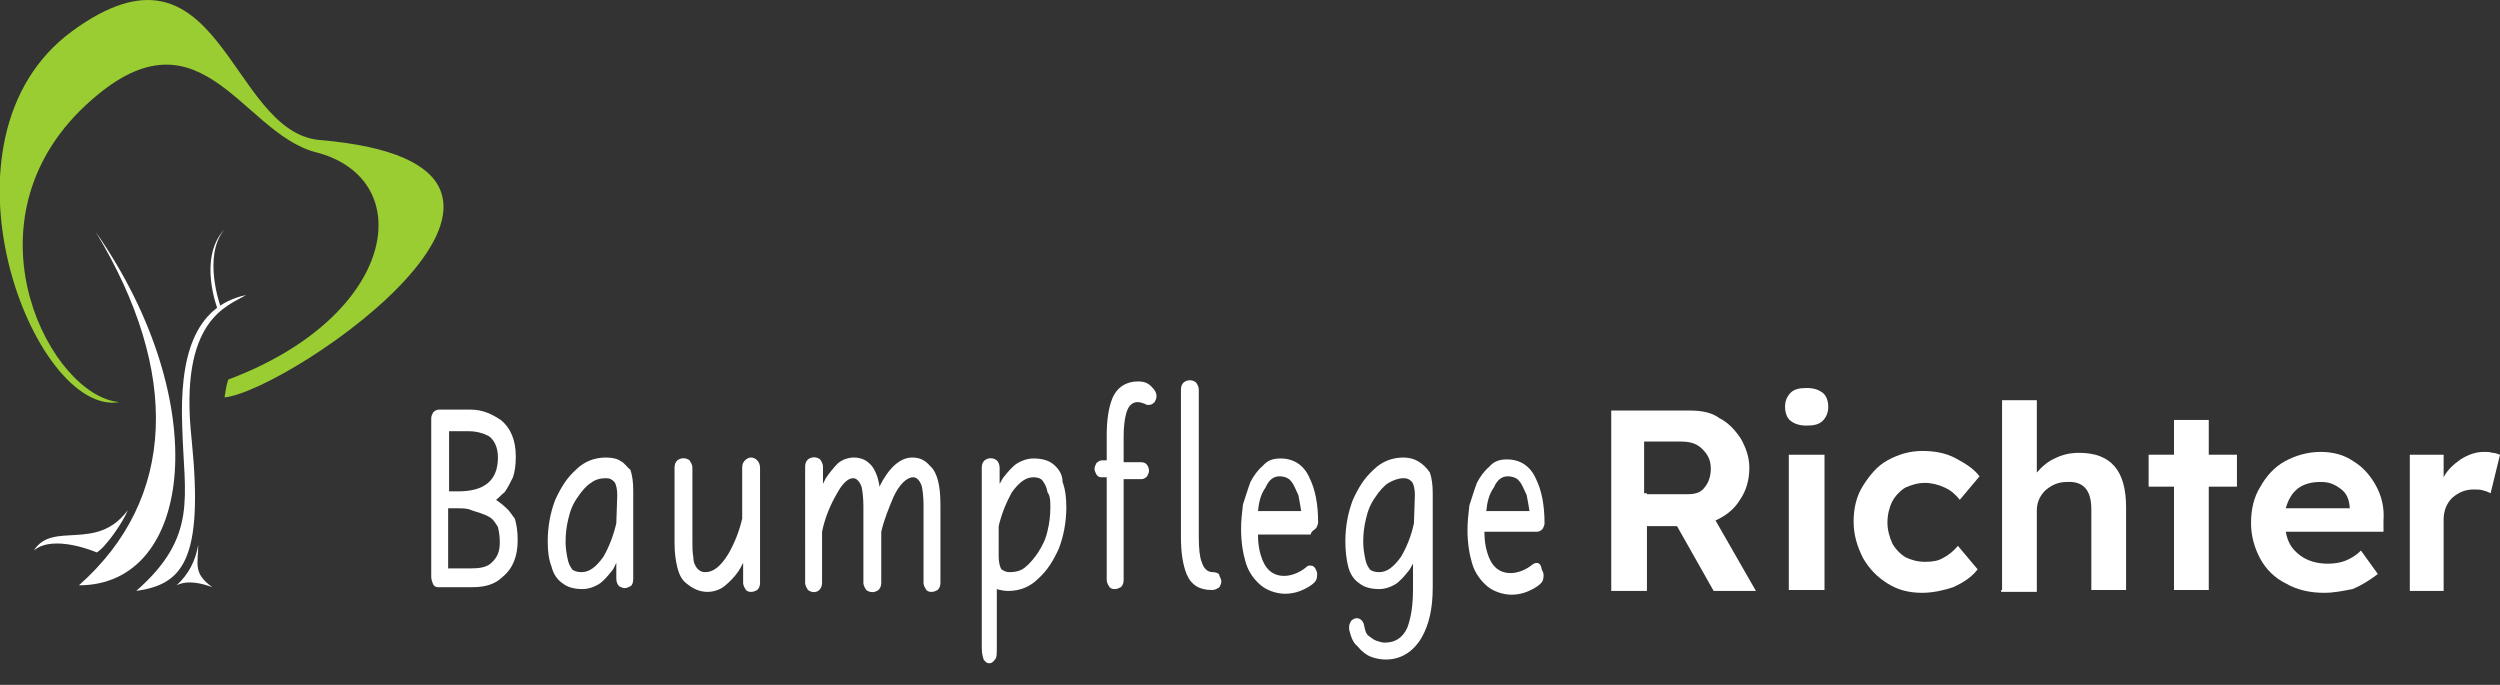 <?xml version="1.0" encoding="utf-8"?>
<!-- Generator: Adobe Illustrator 27.0.1, SVG Export Plug-In . SVG Version: 6.00 Build 0)  -->
<svg version="1.1" id="Ebene_1" xmlns="http://www.w3.org/2000/svg" xmlns:xlink="http://www.w3.org/1999/xlink" x="0px" y="0px"
	 viewBox="0 0 266.1 72.9" style="enable-background:new 0 0 266.1 72.9;" xml:space="preserve">
<rect x="0" y="0" width="266.1" height="72.9" fill="#333333" stroke="none"/>
<style type="text/css">
	.st0{fill:#FFFFFF;}
	.st1{fill:#9ACD32;}
</style>
<g>
	<path class="st0" d="M53.8,54c-0.3-0.3-0.6-0.5-1-0.8c0.3-0.2,0.5-0.5,0.9-0.8c0.3-0.4,0.6-1,0.9-1.6c0.2-0.6,0.3-1.3,0.3-2.2
		c0-1.7-0.5-3-1.6-3.9c-0.9-0.6-1.9-1.1-3.2-1.1h-3.4c-0.2,0-0.4,0.1-0.6,0.3c-0.1,0.2-0.2,0.4-0.2,0.6v16.9c0,0.3,0.1,0.5,0.2,0.8
		c0.2,0.3,0.4,0.3,0.6,0.3h3.6c1.3,0,2.4-0.3,3.2-1.1c1.1-0.9,1.6-2.2,1.6-3.9c0-0.9-0.1-1.6-0.3-2.3C54.6,55,54.3,54.4,53.8,54z
		 M51.1,54.6c0.3,0.1,0.8,0.3,1.1,0.5s0.5,0.5,0.8,1c0.1,0.4,0.2,1,0.2,1.6c0,1.1-0.3,1.7-1,2.3c-0.5,0.4-1.2,0.5-2.1,0.5h-2.4v-6.4
		h1c0.3,0,0.8,0,1.2,0.1C50.4,54.4,50.8,54.5,51.1,54.6z M47.8,52.3v-6.4h2.1c0.8,0,1.5,0.2,2.1,0.5c0.6,0.4,1,1.2,1,2.3
		c0,2.4-1.4,3.6-4.2,3.6H47.8z"/>
	<path class="st0" d="M66.1,49.1c-0.4-0.3-1-0.4-1.6-0.4c-1.2,0-2.3,0.4-3.2,1.3c-1,0.9-1.6,1.9-2.2,3.2c-0.5,1.3-0.8,2.8-0.8,4.4
		c0,1.1,0.1,1.9,0.4,2.7c0.2,0.8,0.6,1.4,1.2,1.8c0.5,0.4,1.2,0.6,2.1,0.6c0.6,0,1.2-0.2,1.7-0.5s1-0.9,1.4-1.4
		c0.2-0.2,0.3-0.5,0.5-0.9v1.7c0,0.3,0.1,0.6,0.3,0.8c0.2,0.1,0.4,0.2,0.6,0.2c0.2,0,0.4-0.1,0.6-0.2c0.2-0.1,0.3-0.4,0.3-0.8v-9.4
		c0-0.9-0.1-1.6-0.3-2.2C66.8,49.8,66.5,49.3,66.1,49.1z M65.6,55.7c-0.3,1.3-0.8,2.6-1.4,3.6c-0.8,1.1-1.5,1.6-2.3,1.6
		c-0.4,0-0.8-0.1-1-0.3c-0.2-0.3-0.4-0.6-0.5-1.2c-0.1-0.5-0.2-1.1-0.2-1.7c0-0.9,0.1-1.7,0.3-2.5c0.2-0.9,0.5-1.6,1-2.3
		c0.4-0.6,0.9-1.2,1.4-1.5c0.5-0.4,1.1-0.5,1.6-0.5c0.4,0,0.6,0.1,0.9,0.4c0.2,0.3,0.3,0.8,0.3,1.4L65.6,55.7z"/>
	<path class="st0" d="M79.3,49c-0.1,0.1-0.3,0.3-0.3,0.8v5.4c-0.3,1.3-0.8,2.6-1.5,3.8c-0.8,1.3-1.6,1.9-2.4,1.9
		c-0.4,0-0.6-0.1-0.9-0.4c-0.2-0.3-0.4-0.6-0.4-1.2c-0.1-0.5-0.1-1.1-0.1-1.6v-7.9c0-0.4-0.2-0.6-0.3-0.8c-0.4-0.3-0.9-0.3-1.3,0
		c-0.2,0.2-0.3,0.4-0.3,0.8v8c0,1,0.1,1.8,0.3,2.6c0.2,0.8,0.5,1.4,1.1,1.8c0.5,0.4,1.2,0.8,2.1,0.8c0.6,0,1.3-0.2,1.8-0.6
		s1.1-1,1.5-1.6c0.2-0.3,0.3-0.5,0.5-0.9v2.1c0,0.4,0.2,0.6,0.3,0.8c0.2,0.2,0.4,0.2,0.6,0.2c0.2,0,0.4-0.1,0.6-0.2
		c0.1-0.1,0.3-0.3,0.3-0.8V49.8c0-0.3-0.1-0.6-0.3-0.8C80.2,48.6,79.7,48.6,79.3,49z"/>
	<path class="st0" d="M97.1,48.7c-1.3,0-2.5,1.1-3.5,3.1c0-0.3-0.1-0.6-0.2-1c-0.2-0.6-0.5-1.2-0.9-1.5c-0.4-0.4-1-0.6-1.6-0.6
		c-0.6,0-1.2,0.2-1.7,0.6c-0.4,0.4-0.9,1-1.3,1.6c-0.1,0.2-0.2,0.4-0.3,0.6v-1.8c0-0.4-0.2-0.6-0.3-0.8c-0.4-0.3-0.9-0.3-1.3,0
		c-0.2,0.2-0.3,0.4-0.3,0.8V62c0,0.4,0.2,0.6,0.3,0.8c0.4,0.3,0.9,0.3,1.2,0c0.1-0.1,0.3-0.3,0.3-0.8v-5.4c0.3-1.5,0.9-2.9,1.6-4.1
		c0.6-1.1,1.2-1.6,1.7-1.6c0.2,0,0.6,0.1,0.9,0.9c0.1,0.4,0.2,1.2,0.2,2.1V62c0,0.4,0.2,0.6,0.3,0.8c0.4,0.3,0.9,0.3,1.3,0
		c0.1-0.1,0.3-0.3,0.3-0.8v-5.4c0.3-1.3,0.8-2.5,1.3-3.7c0.6-1.3,1.4-2.1,2.1-2.1c0.2,0,0.6,0.1,0.9,0.9c0.1,0.4,0.2,1.2,0.2,2.1V62
		c0,0.4,0.2,0.6,0.3,0.8C98.8,63,99,63,99.2,63c0.2,0,0.4-0.1,0.6-0.2c0.1-0.1,0.3-0.3,0.3-0.8v-8.3c0-1.9-0.3-3.4-1.1-4.1
		C98.4,48.9,97.8,48.7,97.1,48.7z"/>
	<path class="st0" d="M112.1,49.4c-0.5-0.4-1.2-0.6-2.1-0.6c-0.6,0-1.2,0.2-1.7,0.5c-0.5,0.3-1,0.9-1.4,1.4
		c-0.2,0.2-0.3,0.5-0.5,0.8v-1.7c0-0.3-0.1-0.6-0.3-0.8c-0.4-0.3-0.9-0.3-1.3,0c-0.2,0.2-0.3,0.4-0.3,0.8V69c0,0.5,0.1,0.9,0.2,1.2
		c0.2,0.3,0.4,0.4,0.6,0.4c0.2,0,0.4-0.1,0.6-0.4c0.2-0.2,0.2-0.6,0.2-1.2v-6.3c0.3,0.1,0.8,0.2,1.2,0.2c1.2,0,2.3-0.4,3.2-1.3
		c1-0.9,1.6-1.9,2.2-3.2c0.5-1.3,0.8-2.8,0.8-4.4c0-1-0.1-1.9-0.4-2.7C113.1,50.5,112.7,49.9,112.1,49.4z M111.8,54
		c0,0.9-0.1,1.7-0.3,2.5c-0.2,0.9-0.5,1.5-1,2.3c-0.4,0.6-0.9,1.2-1.4,1.6c-0.5,0.4-1.1,0.5-1.6,0.5c-0.4,0-0.6-0.1-0.9-0.3
		c-0.2-0.3-0.3-0.8-0.3-1.4V56c0.3-1.3,0.8-2.5,1.4-3.6c0.8-1.1,1.5-1.6,2.3-1.6c0.4,0,0.8,0.1,1,0.4s0.4,0.6,0.5,1.2
		C111.8,52.8,111.8,53.4,111.8,54z"/>
	<path class="st0" d="M121.1,40.6c-1.2,0-2.2,0.6-2.7,1.8c-0.4,1-0.6,2.3-0.6,3.9V49h-0.5c-0.2,0-0.4,0.1-0.6,0.3
		c-0.1,0.2-0.2,0.4-0.2,0.6c0,0.2,0.1,0.4,0.2,0.6c0.2,0.3,0.4,0.3,0.6,0.3h0.5v10.9c0,0.4,0.2,0.6,0.3,0.8c0.2,0.2,0.4,0.2,0.6,0.2
		s0.4-0.1,0.6-0.2c0.1-0.1,0.3-0.3,0.3-0.8V51h1.9c0.2,0,0.4-0.1,0.6-0.3c0.1-0.2,0.2-0.4,0.2-0.6c0-0.2-0.1-0.5-0.2-0.6
		c-0.1-0.2-0.4-0.3-0.6-0.3h-1.9v-2.7c0-1.1,0.1-1.9,0.3-2.6c0.3-1,0.9-1.1,1.2-1.1c0.3,0,0.5,0.1,0.8,0.2c0.1,0.1,0.2,0.1,0.4,0.1
		s0.4-0.1,0.6-0.3c0.1-0.2,0.2-0.4,0.2-0.6c0-0.3-0.1-0.6-0.4-0.9C122.2,40.7,121.7,40.6,121.1,40.6z"/>
	<path class="st0" d="M129.1,60.9c-0.3,0-0.9-0.1-1.2-1.1c-0.2-0.5-0.3-1.4-0.3-2.6V41.5c0-0.3-0.1-0.5-0.3-0.8
		c-0.4-0.3-0.9-0.3-1.3,0c-0.2,0.2-0.3,0.4-0.3,0.8v15.7c0,1.6,0.2,2.9,0.6,3.9c0.5,1.2,1.4,1.7,2.7,1.7c0.3,0,0.5-0.1,0.8-0.3
		c0.1-0.2,0.2-0.4,0.2-0.6c0-0.2-0.1-0.4-0.2-0.6C129.8,61,129.4,60.9,129.1,60.9z"/>
	<path class="st0" d="M140.1,56.2c0.1-0.2,0.2-0.4,0.2-0.6c0-1.9-0.3-3.5-0.9-4.7c-0.6-1.4-1.7-2.1-3.1-2.1c-0.8,0-1.4,0.2-1.9,0.8
		c-0.5,0.4-1,1.1-1.3,1.7c-0.3,0.8-0.5,1.5-0.8,2.4c-0.1,0.9-0.2,1.7-0.2,2.6c0,1.4,0.2,2.6,0.5,3.6c0.3,1,0.9,1.8,1.6,2.4
		c0.6,0.5,1.6,0.9,2.6,0.9c0.5,0,1.1-0.1,1.6-0.3c0.5-0.2,1.1-0.5,1.5-0.9c0.2-0.2,0.3-0.4,0.3-0.9c0-0.2-0.1-0.4-0.2-0.6
		c-0.2-0.3-0.4-0.3-0.6-0.3s-0.3,0.1-0.4,0.2c-0.6,0.5-1.5,0.9-2.3,0.9c-1.3,0-2.1-0.8-2.5-2.2c-0.2-0.6-0.3-1.4-0.3-2.2h5.6
		C139.6,56.5,139.8,56.5,140.1,56.2z M133.9,54.4c0.1-1,0.3-1.8,0.8-2.5c0.4-0.9,0.9-1.2,1.5-1.2c0.5,0,1,0.2,1.2,0.5
		c0.3,0.3,0.5,0.9,0.8,1.5c0.1,0.5,0.2,1.1,0.3,1.7h-4.5V54.4z"/>
	<path class="st0" d="M149.4,48.7c-1.2,0-2.3,0.4-3.2,1.3c-1,0.9-1.6,1.9-2.2,3.2c-0.5,1.3-0.8,2.8-0.8,4.4c0,1,0.1,1.9,0.3,2.7
		c0.2,0.8,0.6,1.4,1.2,1.8c0.5,0.4,1.2,0.6,2.1,0.6c0.6,0,1.2-0.2,1.7-0.5s1-0.9,1.4-1.4c0.2-0.2,0.3-0.5,0.5-0.8v2.7
		c0,1.7-0.2,3-0.6,4.1c-0.5,1.1-1.3,1.6-2.4,1.6c-0.3,0-0.6-0.1-0.9-0.2c-0.3-0.1-0.5-0.3-0.8-0.5s-0.4-0.6-0.5-1.1
		c-0.1-0.6-0.5-0.8-0.8-0.8c-0.2,0-0.4,0.1-0.6,0.3c-0.1,0.2-0.2,0.4-0.2,0.6c0,0.1,0,0.2,0,0.3c0.2,0.8,0.4,1.4,0.9,1.8
		c0.4,0.5,0.9,0.9,1.4,1.1s1.1,0.3,1.6,0.3c1.6,0,2.9-0.8,3.8-2.3c0.8-1.4,1.2-3.1,1.2-5.4V52.5c0-0.9-0.1-1.6-0.3-2.2
		C151.5,49.3,150.6,48.7,149.4,48.7z M150.5,55.7c-0.3,1.4-0.8,2.6-1.4,3.6c-0.8,1.1-1.5,1.6-2.3,1.6c-0.4,0-0.8-0.1-1-0.3
		c-0.2-0.3-0.4-0.6-0.5-1.2c-0.1-0.5-0.2-1.1-0.2-1.7c0-0.9,0.1-1.7,0.3-2.5c0.2-0.9,0.5-1.6,1-2.3c0.4-0.6,0.9-1.2,1.4-1.5
		c0.5-0.3,1.1-0.5,1.6-0.5c0.4,0,0.6,0.1,0.9,0.4c0.2,0.3,0.3,0.8,0.3,1.4L150.5,55.7z"/>
	<path class="st0" d="M163.1,60.1c-0.6,0.5-1.5,0.9-2.3,0.9c-1.3,0-2.1-0.8-2.5-2.2c-0.2-0.6-0.3-1.4-0.3-2.2h5.6
		c0.2,0,0.4-0.1,0.6-0.3c0.1-0.2,0.2-0.4,0.2-0.6c0-1.9-0.3-3.5-0.9-4.7c-0.6-1.4-1.7-2.1-3.1-2.1c-0.8,0-1.4,0.2-1.9,0.8
		c-0.5,0.4-1,1.1-1.3,1.7c-0.3,0.8-0.5,1.5-0.8,2.4c-0.1,0.9-0.2,1.7-0.2,2.6c0,1.4,0.2,2.6,0.5,3.6c0.3,1,0.9,1.8,1.6,2.4
		c0.6,0.5,1.6,0.9,2.6,0.9c0.5,0,1.1-0.1,1.6-0.3c0.5-0.2,1.1-0.5,1.5-0.9c0.2-0.2,0.3-0.4,0.3-0.9c0-0.2-0.1-0.4-0.2-0.6
		C164,59.8,163.5,59.8,163.1,60.1z M158.2,54.4c0.1-1,0.3-1.8,0.8-2.5c0.4-0.9,0.9-1.2,1.5-1.2c0.5,0,1,0.2,1.2,0.5
		c0.3,0.3,0.5,0.9,0.8,1.5c0.1,0.5,0.2,1.1,0.3,1.7h-4.5V54.4z"/>
</g>
<path class="st0" d="M10.2,24.7c12.6,18.1,10.4,37.6-1.8,37.6C18.8,53.1,19.2,39.6,10.2,24.7z"/>
<path class="st0" d="M13.6,54.3c-0.5,1.3-2.4,4-3.3,4.5c0,0-4.6-2-6.7-0.2C5.6,55.4,10.3,58.8,13.6,54.3z"/>
<path class="st0" d="M21.1,58c-0.3,1.7-1,3.1-2.3,4.3c1.2-0.6,2.7-0.2,3.8,0.2C20.5,61,21.1,60,21.1,58z"/>
<path class="st0" d="M14.5,62.9c6.6-5.8,5.1-10,4.9-17.4c-0.3-7.4,1.2-12.9,6.8-14.1c-2,1.2-7.2,2.6-5.8,15.4
	C21.7,59.7,19.4,62.2,14.5,62.9z"/>
<path class="st0" d="M23.5,32.7L23.2,33c0,0-2.2-5.5,0.7-8.6C21.5,27.3,23.5,32.7,23.5,32.7z"/>
<path class="st1" d="M23.9,42.3c0.1-0.6,0.2-1.4,0.4-1.9c18.1-6.8,20.3-21.4,9.3-24.2c-8.1-2.1-12.5-16.8-25.1-4.4
	c-12.5,12.5-3,30.4,4.2,31c-9.1,1.6-20.7-28-5-39.5C23.5-8.2,24.3,14,34,14.9C65.9,17.6,30.9,41.6,23.9,42.3z"/>
<g>
	<path class="st0" d="M171.5,62.8V43.7h8.4c1.2,0,2.3,0.2,3.1,0.8c1,0.5,1.7,1.3,2.3,2.2c0.5,0.9,0.9,1.9,0.9,3.1s-0.3,2.4-1,3.4
		c-0.6,1-1.5,1.7-2.6,2.2l4.3,7.5h-4.5l-3.9-6.9h-3.2v6.9H171.5z M175.3,52.6h4.4c0.8,0,1.4-0.2,1.8-0.8c0.4-0.5,0.6-1.2,0.6-1.9
		c0-0.9-0.3-1.5-0.9-2.1s-1.3-0.8-2.3-0.8h-3.9v5.5H175.3z"/>
	<path class="st0" d="M192.3,45.3c-0.8,0-1.3-0.2-1.7-0.5c-0.4-0.3-0.6-0.9-0.6-1.5s0.2-1.1,0.6-1.5c0.4-0.4,1-0.5,1.7-0.5
		c0.8,0,1.3,0.2,1.7,0.5c0.4,0.3,0.6,0.9,0.6,1.5s-0.2,1.1-0.6,1.5C193.6,45.2,193,45.3,192.3,45.3z M190.4,62.8V48.4h3.8v14.4
		C194.2,62.8,190.4,62.8,190.4,62.8z"/>
	<path class="st0" d="M204.6,63.1c-1.4,0-2.6-0.3-3.7-1s-1.9-1.5-2.6-2.7c-0.6-1.2-1-2.4-1-3.9c0-1.4,0.3-2.7,1-3.8s1.5-2.1,2.6-2.7
		c1.1-0.6,2.3-1,3.7-1c1.3,0,2.5,0.2,3.6,0.8s1.9,1.1,2.5,1.9l-2.1,2.5c-0.4-0.5-0.9-1-1.6-1.3c-0.6-0.3-1.4-0.5-2.1-0.5
		c-0.8,0-1.4,0.2-2.1,0.5c-0.5,0.3-1.1,0.9-1.4,1.5c-0.3,0.6-0.5,1.4-0.5,2.2s0.2,1.5,0.5,2.2c0.3,0.6,0.9,1.2,1.4,1.5
		c0.6,0.3,1.3,0.5,2.1,0.5c0.8,0,1.4-0.1,1.9-0.4c0.6-0.3,1.2-0.8,1.6-1.3l2.1,2.5c-0.6,0.8-1.5,1.4-2.6,1.9
		C207,62.8,205.8,63.1,204.6,63.1z"/>
	<path class="st0" d="M213.1,62.8V42.6h3.7v7.7c0.5-0.6,1.2-1.2,1.9-1.5c0.8-0.4,1.6-0.6,2.6-0.6c3.4,0,5,1.9,5,5.8v8.8h-3.7v-8.6
		c0-2.1-0.9-3-2.6-2.9c-0.9,0-1.6,0.3-2.3,0.9c-0.5,0.5-0.9,1.2-0.9,2.1v8.7h-3.8V62.8z"/>
	<path class="st0" d="M231.4,62.8v-11h-2.7v-3.4h2.7v-3.7h3.7v3.7h3v3.4h-3v11H231.4z"/>
	<path class="st0" d="M247.4,63.1c-1.5,0-2.9-0.3-4.1-1c-1.2-0.6-2.1-1.5-2.7-2.6c-0.6-1.1-1-2.4-1-3.8c0-1.5,0.3-2.8,1-3.9
		c0.6-1.1,1.5-2.1,2.6-2.7c1.1-0.6,2.4-1,3.8-1c1.3,0,2.5,0.3,3.5,1c1,0.6,1.8,1.5,2.4,2.6s0.9,2.3,0.8,3.7v1.2h-10.4
		c0.2,1.1,0.6,1.8,1.5,2.5c0.8,0.6,1.8,0.9,3,0.9c0.6,0,1.3-0.1,1.8-0.3c0.5-0.2,1.1-0.5,1.7-1.1l1.8,2.5c-0.8,0.6-1.7,1.2-2.7,1.6
		C249.4,62.9,248.4,63.1,247.4,63.1z M247,51.3c-2.1,0-3.2,1-3.7,2.8h6.8v-0.2c-0.1-0.8-0.3-1.4-1-1.9S247.9,51.3,247,51.3z"/>
	<path class="st0" d="M256.5,62.8V48.4h3.6v2.4c0.4-0.8,1.1-1.4,1.8-1.9c0.8-0.5,1.6-0.8,2.5-0.8c0.3,0,0.6,0,0.9,0.1
		c0.3,0,0.5,0.1,0.8,0.2l-1,4.1c-0.2-0.1-0.4-0.2-0.8-0.3c-0.3-0.1-0.6-0.1-1-0.1c-0.9,0-1.6,0.3-2.3,0.9c-0.6,0.6-0.9,1.4-0.9,2.3
		v7.6H256.5z"/>
</g>
</svg>

